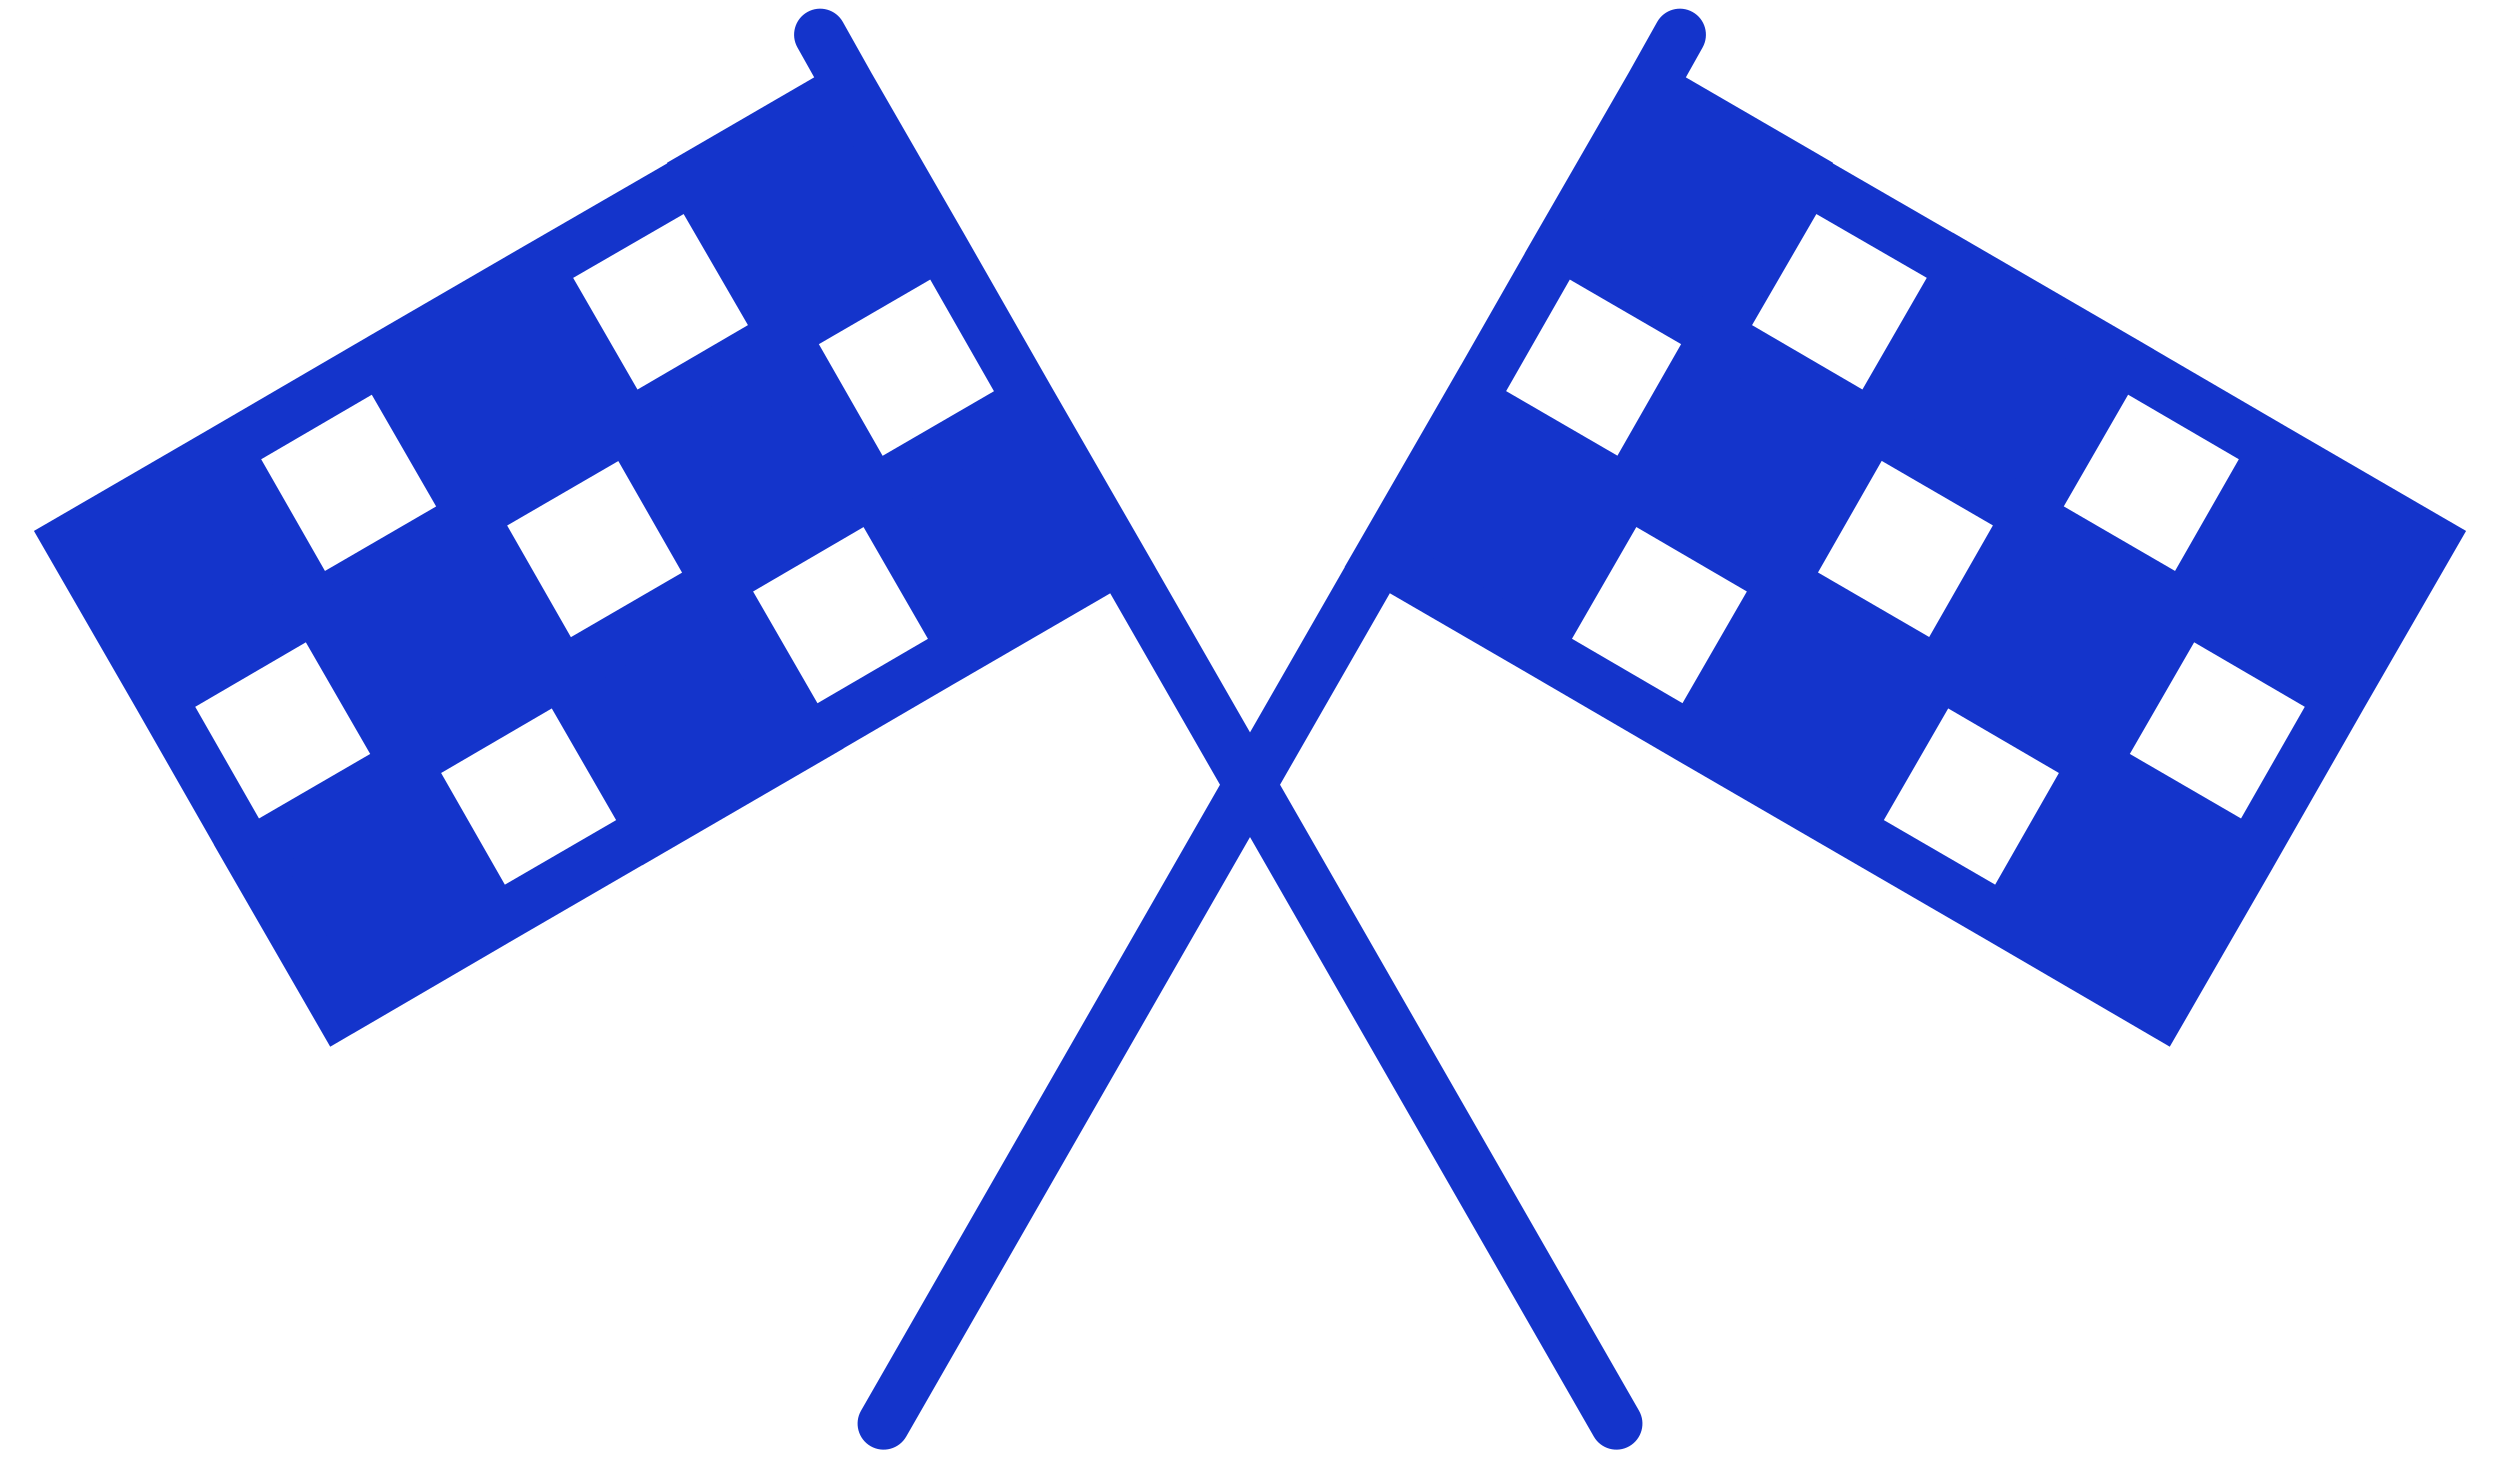 <svg width="72" height="42" viewBox="0 0 72 42" fill="none" xmlns="http://www.w3.org/2000/svg">
<path d="M39.749 16.055L44.251 18.667L46.854 14.149L42.352 11.537L39.749 16.055Z" fill="#1434CB"/>
<path d="M52.037 5.117V5.141L49.435 9.635L44.933 7.023L47.535 2.506L52.037 5.117Z" fill="#1434CB"/>
<path d="M53.915 12.248L51.336 16.765L46.857 14.153L49.436 9.636L53.915 12.248Z" fill="#1434CB"/>
<path d="M51.334 16.761L48.73 21.278L53.232 23.891L55.836 19.373L51.334 16.761Z" fill="#1434CB"/>
<path d="M56.515 7.725L53.912 12.243L58.414 14.856L61.018 10.338L56.515 7.725Z" fill="#1434CB"/>
<path d="M62.918 17.47L60.315 21.988L55.836 19.376L58.416 14.858L62.918 17.47Z" fill="#1434CB"/>
<path d="M64.819 24.6L62.216 29.117L57.737 26.506L60.317 21.988L64.819 24.6Z" fill="#1434CB"/>
<path d="M70 15.565L67.397 20.082L62.919 17.471L65.498 12.953L70 15.565Z" fill="#1434CB"/>
<path d="M25.448 41L39.752 16.059L42.355 11.541L44.934 7.024L47.536 2.506L48.381 1" fill="#1434CB"/>
<path d="M70 15.565L67.397 20.082L64.819 24.6L62.216 29.117" fill="#1434CB"/>
<path d="M39.752 16.059L44.255 18.671L48.733 21.282L57.737 26.506L62.216 29.117" fill="#1434CB"/>
<path d="M47.536 2.506L52.039 5.117V5.141L56.517 7.729L61.019 10.341L65.498 12.953L70 15.565" fill="#1434CB"/>
<path d="M29.647 11.542L25.145 14.154L27.747 18.672L32.25 16.06L29.647 11.542Z" fill="#1434CB"/>
<path d="M19.963 5.117V5.141L22.566 9.635L27.067 7.023L24.465 2.506L19.963 5.117Z" fill="#1434CB"/>
<path d="M18.084 12.248L20.663 16.765L25.141 14.153L22.562 9.636L18.084 12.248Z" fill="#1434CB"/>
<path d="M16.166 19.378L18.769 23.896L23.271 21.283L20.668 16.765L16.166 19.378Z" fill="#1434CB"/>
<path d="M10.981 10.343L13.585 14.861L18.087 12.248L15.484 7.73L10.981 10.343Z" fill="#1434CB"/>
<path d="M9.082 17.47L11.685 21.988L16.164 19.376L13.584 14.858L9.082 17.47Z" fill="#1434CB"/>
<path d="M7.181 24.6L9.784 29.117L14.262 26.506L11.683 21.988L7.181 24.6Z" fill="#1434CB"/>
<path d="M2 15.565L4.603 20.082L9.081 17.471L6.502 12.953L2 15.565Z" fill="#1434CB"/>
<path d="M46.552 41L32.249 16.059L29.646 11.541L27.067 7.023L24.465 2.506L23.62 1" fill="#1434CB"/>
<path d="M2 15.565L4.603 20.082L7.182 24.6L9.785 29.118" fill="#1434CB"/>
<path d="M32.249 16.059L27.746 18.671L23.268 21.282L14.264 26.506L9.785 29.118" fill="#1434CB"/>
<path d="M24.463 2.506L19.961 5.117V5.141L15.483 7.729L10.981 10.341L6.502 12.953L2 15.565" fill="#1434CB"/>
<path d="M39.749 16.055L39.099 15.681L38.725 16.329L39.372 16.704L39.749 16.055ZM44.251 18.667L43.875 19.316L44.526 19.694L44.901 19.042L44.251 18.667ZM46.854 14.149L47.504 14.523L47.877 13.875L47.231 13.5L46.854 14.149ZM42.352 11.537L42.728 10.888L42.077 10.511L41.702 11.162L42.352 11.537ZM52.037 5.117H52.787V4.685L52.414 4.469L52.037 5.117ZM52.037 5.141L52.686 5.517L52.787 5.342V5.141H52.037ZM49.435 9.635L49.058 10.284L49.708 10.66L50.084 10.011L49.435 9.635ZM44.933 7.023L44.283 6.649L43.91 7.297L44.556 7.672L44.933 7.023ZM47.535 2.506L47.912 1.857L47.261 1.479L46.886 2.131L47.535 2.506ZM53.915 12.248L54.566 12.62L54.935 11.974L54.293 11.6L53.915 12.248ZM51.336 16.765L50.958 17.413L51.612 17.794L51.987 17.137L51.336 16.765ZM46.857 14.153L46.206 13.782L45.837 14.427L46.479 14.801L46.857 14.153ZM49.436 9.636L49.814 8.988L49.16 8.607L48.785 9.264L49.436 9.636ZM51.334 16.761L51.71 16.112L51.059 15.734L50.684 16.386L51.334 16.761ZM48.73 21.278L48.08 20.904L47.707 21.552L48.354 21.927L48.73 21.278ZM53.232 23.891L52.856 24.54L53.507 24.917L53.882 24.265L53.232 23.891ZM55.836 19.373L56.486 19.747L56.859 19.1L56.212 18.724L55.836 19.373ZM56.515 7.725L56.892 7.077L56.241 6.699L55.866 7.351L56.515 7.725ZM53.912 12.243L53.262 11.869L52.889 12.517L53.535 12.892L53.912 12.243ZM58.414 14.856L58.038 15.505L58.688 15.882L59.064 15.23L58.414 14.856ZM61.018 10.338L61.667 10.712L62.041 10.065L61.394 9.689L61.018 10.338ZM62.918 17.47L63.568 17.845L63.941 17.197L63.294 16.822L62.918 17.47ZM60.315 21.988L59.937 22.636L60.588 23.016L60.965 22.362L60.315 21.988ZM55.836 19.376L55.185 19.004L54.816 19.65L55.459 20.024L55.836 19.376ZM58.416 14.858L58.792 14.21L58.139 13.831L57.764 14.487L58.416 14.858ZM64.819 24.6L65.469 24.974L65.47 24.971L64.819 24.6ZM62.216 29.117L61.838 29.765L62.489 30.145L62.866 29.492L62.216 29.117ZM60.317 21.988L60.693 21.339L60.04 20.96L59.665 21.616L60.317 21.988ZM70 15.565L70.65 15.939L71.023 15.291L70.376 14.916L70 15.565ZM62.919 17.471L62.267 17.099L61.899 17.744L62.541 18.119L62.919 17.471ZM24.798 40.627C24.592 40.986 24.716 41.444 25.075 41.651C25.435 41.857 25.893 41.732 26.099 41.373L25.448 41L24.798 40.627ZM39.752 16.059L39.102 15.684L39.101 15.686L39.752 16.059ZM42.355 11.541L43.004 11.916L43.006 11.913L42.355 11.541ZM44.934 7.024L44.284 6.649L44.282 6.652L44.934 7.024ZM49.035 1.367C49.237 1.005 49.109 0.548 48.747 0.346C48.386 0.143 47.929 0.272 47.726 0.633L48.381 1L49.035 1.367ZM44.255 18.671L44.632 18.023L44.631 18.022L44.255 18.671ZM48.733 21.282L48.355 21.93L48.357 21.931L48.733 21.282ZM52.039 5.117H52.789C52.789 4.85 52.646 4.603 52.415 4.469L52.039 5.117ZM52.039 5.141H51.289C51.289 5.409 51.432 5.656 51.663 5.79L52.039 5.141ZM56.517 7.729L56.894 7.08L56.893 7.08L56.517 7.729ZM61.019 10.341L61.397 9.693L61.396 9.692L61.019 10.341ZM29.647 11.542L30.297 11.167L29.922 10.515L29.271 10.893L29.647 11.542ZM25.145 14.154L24.768 13.505L24.121 13.88L24.495 14.528L25.145 14.154ZM27.747 18.672L27.098 19.047L27.473 19.698L28.124 19.321L27.747 18.672ZM32.25 16.06L32.627 16.709L33.273 16.334L32.9 15.686L32.25 16.06ZM19.963 5.117L19.586 4.469L19.213 4.685V5.117H19.963ZM19.963 5.141H19.213V5.342L19.314 5.517L19.963 5.141ZM22.566 9.635L21.916 10.011L22.293 10.66L22.942 10.284L22.566 9.635ZM27.067 7.023L27.719 6.651L27.717 6.649L27.067 7.023ZM18.084 12.248L17.706 11.6L17.064 11.974L17.432 12.62L18.084 12.248ZM20.663 16.765L20.012 17.137L20.387 17.794L21.041 17.413L20.663 16.765ZM25.141 14.153L25.519 14.801L26.161 14.427L25.793 13.782L25.141 14.153ZM22.562 9.636L23.213 9.264L22.838 8.607L22.184 8.988L22.562 9.636ZM16.166 19.378L15.789 18.729L15.143 19.104L15.516 19.752L16.166 19.378ZM18.769 23.896L18.119 24.27L18.495 24.922L19.146 24.544L18.769 23.896ZM23.271 21.283L23.648 21.932L24.295 21.556L23.921 20.909L23.271 21.283ZM20.668 16.765L21.318 16.391L20.942 15.739L20.291 16.116L20.668 16.765ZM10.981 10.343L10.605 9.694L9.958 10.069L10.332 10.717L10.981 10.343ZM13.585 14.861L12.935 15.235L13.311 15.887L13.961 15.509L13.585 14.861ZM18.087 12.248L18.464 12.897L19.11 12.521L18.737 11.874L18.087 12.248ZM15.484 7.73L16.134 7.356L15.758 6.704L15.107 7.082L15.484 7.73ZM9.082 17.47L8.706 16.822L8.059 17.197L8.432 17.845L9.082 17.47ZM11.685 21.988L11.035 22.362L11.412 23.016L12.063 22.636L11.685 21.988ZM16.164 19.376L16.541 20.024L17.183 19.65L16.815 19.004L16.164 19.376ZM13.584 14.858L14.236 14.487L13.861 13.831L13.208 14.21L13.584 14.858ZM7.181 24.6L6.805 23.951L6.158 24.326L6.531 24.974L7.181 24.6ZM9.784 29.117L9.134 29.492L9.51 30.145L10.162 29.765L9.784 29.117ZM14.262 26.506L14.64 27.154L15.282 26.779L14.914 26.134L14.262 26.506ZM11.683 21.988L12.335 21.616L11.96 20.96L11.307 21.339L11.683 21.988ZM2 15.565L1.624 14.916L0.977 15.291L1.35 15.939L2 15.565ZM9.081 17.471L9.459 18.119L10.101 17.744L9.733 17.099L9.081 17.471ZM45.902 41.373C46.108 41.732 46.566 41.857 46.925 41.651C47.285 41.444 47.409 40.986 47.203 40.627L46.552 41L45.902 41.373ZM32.249 16.059L32.9 15.686L32.899 15.684L32.249 16.059ZM29.646 11.541L28.995 11.913L28.996 11.916L29.646 11.541ZM24.274 0.633C24.072 0.272 23.614 0.143 23.253 0.346C22.892 0.549 22.763 1.006 22.966 1.367L23.62 1L24.274 0.633ZM7.182 24.6L6.531 24.972L6.532 24.974L7.182 24.6ZM9.785 29.118L9.135 29.492C9.235 29.665 9.399 29.791 9.592 29.843C9.785 29.894 9.99 29.866 10.163 29.766L9.785 29.118ZM27.746 18.671L27.37 18.022L27.368 18.023L27.746 18.671ZM23.268 21.282L23.644 21.931L23.645 21.93L23.268 21.282ZM14.264 26.506L13.887 25.857L13.886 25.858L14.264 26.506ZM24.84 3.154C25.198 2.946 25.32 2.487 25.112 2.129C24.904 1.771 24.445 1.649 24.087 1.857L24.463 2.506L24.84 3.154ZM19.961 5.117L19.585 4.469C19.354 4.603 19.211 4.85 19.211 5.117H19.961ZM19.961 5.141L20.337 5.79C20.568 5.656 20.711 5.409 20.711 5.141H19.961ZM15.483 7.729L15.107 7.08L15.106 7.08L15.483 7.729ZM10.981 10.341L10.604 9.692L10.603 9.693L10.981 10.341ZM39.749 16.055L39.372 16.704L43.875 19.316L44.251 18.667L44.628 18.019L40.125 15.407L39.749 16.055ZM44.251 18.667L44.901 19.042L47.504 14.523L46.854 14.149L46.205 13.774L43.602 18.293L44.251 18.667ZM46.854 14.149L47.231 13.5L42.728 10.888L42.352 11.537L41.975 12.186L46.478 14.798L46.854 14.149ZM42.352 11.537L41.702 11.162L39.099 15.681L39.749 16.055L40.398 16.43L43.002 11.911L42.352 11.537ZM52.037 5.117H51.287V5.141H52.037H52.787V5.117H52.037ZM52.037 5.141L51.388 4.765L48.786 9.259L49.435 9.635L50.084 10.011L52.686 5.517L52.037 5.141ZM49.435 9.635L49.811 8.986L45.309 6.374L44.933 7.023L44.556 7.672L49.058 10.284L49.435 9.635ZM44.933 7.023L45.583 7.398L48.185 2.88L47.535 2.506L46.886 2.131L44.283 6.649L44.933 7.023ZM47.535 2.506L47.159 3.154L51.661 5.766L52.037 5.117L52.414 4.469L47.912 1.857L47.535 2.506ZM53.915 12.248L53.264 11.876L50.684 16.393L51.336 16.765L51.987 17.137L54.566 12.62L53.915 12.248ZM51.336 16.765L51.714 16.117L47.235 13.506L46.857 14.153L46.479 14.801L50.958 17.413L51.336 16.765ZM46.857 14.153L47.508 14.525L50.088 10.008L49.436 9.636L48.785 9.264L46.206 13.782L46.857 14.153ZM49.436 9.636L49.059 10.284L53.537 12.896L53.915 12.248L54.293 11.6L49.814 8.988L49.436 9.636ZM51.334 16.761L50.684 16.386L48.08 20.904L48.73 21.278L49.38 21.653L51.983 17.135L51.334 16.761ZM48.73 21.278L48.354 21.927L52.856 24.54L53.232 23.891L53.609 23.242L49.106 20.63L48.73 21.278ZM53.232 23.891L53.882 24.265L56.486 19.747L55.836 19.373L55.186 18.999L52.583 23.517L53.232 23.891ZM55.836 19.373L56.212 18.724L51.71 16.112L51.334 16.761L50.957 17.409L55.459 20.022L55.836 19.373ZM56.515 7.725L55.866 7.351L53.262 11.869L53.912 12.243L54.562 12.618L57.165 8.1L56.515 7.725ZM53.912 12.243L53.535 12.892L58.038 15.505L58.414 14.856L58.791 14.207L54.288 11.595L53.912 12.243ZM58.414 14.856L59.064 15.23L61.667 10.712L61.018 10.338L60.368 9.963L57.764 14.481L58.414 14.856ZM61.018 10.338L61.394 9.689L56.892 7.077L56.515 7.725L56.139 8.374L60.641 10.987L61.018 10.338ZM62.918 17.47L62.268 17.096L59.665 21.613L60.315 21.988L60.965 22.362L63.568 17.845L62.918 17.47ZM60.315 21.988L60.693 21.34L56.214 18.728L55.836 19.376L55.459 20.024L59.937 22.636L60.315 21.988ZM55.836 19.376L56.488 19.748L59.067 15.23L58.416 14.858L57.764 14.487L55.185 19.004L55.836 19.376ZM58.416 14.858L58.039 15.507L62.541 18.119L62.918 17.47L63.294 16.822L58.792 14.21L58.416 14.858ZM64.819 24.6L64.169 24.225L61.566 28.743L62.216 29.117L62.866 29.492L65.469 24.974L64.819 24.6ZM62.216 29.117L62.594 28.47L58.115 25.858L57.737 26.506L57.36 27.154L61.838 29.765L62.216 29.117ZM57.737 26.506L58.389 26.878L60.968 22.36L60.317 21.988L59.665 21.616L57.086 26.134L57.737 26.506ZM60.317 21.988L59.94 22.637L64.442 25.248L64.819 24.6L65.195 23.951L60.693 21.339L60.317 21.988ZM70 15.565L69.35 15.19L66.747 19.708L67.397 20.082L68.047 20.457L70.65 15.939L70 15.565ZM67.397 20.082L67.775 19.435L63.297 16.823L62.919 17.471L62.541 18.119L67.019 20.73L67.397 20.082ZM62.919 17.471L63.57 17.843L66.149 13.325L65.498 12.953L64.847 12.581L62.267 17.099L62.919 17.471ZM65.498 12.953L65.122 13.602L69.624 16.213L70 15.565L70.376 14.916L65.874 12.304L65.498 12.953ZM25.448 41L26.099 41.373L40.402 16.432L39.752 16.059L39.101 15.686L24.798 40.627L25.448 41ZM39.752 16.059L40.402 16.433L43.004 11.916L42.355 11.541L41.705 11.167L39.102 15.684L39.752 16.059ZM42.355 11.541L43.006 11.913L45.585 7.395L44.934 7.024L44.282 6.652L41.703 11.169L42.355 11.541ZM44.934 7.024L45.584 7.398L48.186 2.88L47.536 2.506L46.887 2.131L44.284 6.649L44.934 7.024ZM47.536 2.506L48.191 2.873L49.035 1.367L48.381 1L47.726 0.633L46.882 2.139L47.536 2.506ZM67.397 20.082L66.746 19.711L64.167 24.228L64.819 24.6L65.47 24.971L68.049 20.454L67.397 20.082ZM39.752 16.059L39.376 16.708L43.878 19.319L44.255 18.671L44.631 18.022L40.128 15.41L39.752 16.059ZM44.255 18.671L43.877 19.318L48.355 21.93L48.733 21.282L49.111 20.634L44.632 18.023L44.255 18.671ZM47.536 2.506L47.16 3.155L51.663 5.766L52.039 5.117L52.415 4.469L47.913 1.857L47.536 2.506ZM52.039 5.117H51.289V5.141H52.039H52.789V5.117H52.039ZM52.039 5.141L51.663 5.79L56.142 8.378L56.517 7.729L56.893 7.08L52.414 4.491L52.039 5.141ZM56.517 7.729L56.141 8.378L60.643 10.99L61.019 10.341L61.396 9.692L56.894 7.08L56.517 7.729ZM61.019 10.341L60.642 10.989L65.12 13.601L65.498 12.953L65.876 12.305L61.397 9.693L61.019 10.341ZM29.647 11.542L29.271 10.893L24.768 13.505L25.145 14.154L25.521 14.802L30.024 12.19L29.647 11.542ZM25.145 14.154L24.495 14.528L27.098 19.047L27.747 18.672L28.397 18.298L25.794 13.779L25.145 14.154ZM27.747 18.672L28.124 19.321L32.627 16.709L32.25 16.06L31.874 15.411L27.371 18.023L27.747 18.672ZM32.25 16.06L32.9 15.686L30.297 11.167L29.647 11.542L28.997 11.916L31.601 16.434L32.25 16.06ZM19.963 5.117H19.213V5.141H19.963H20.713V5.117H19.963ZM19.963 5.141L19.314 5.517L21.916 10.011L22.566 9.635L23.215 9.259L20.612 4.765L19.963 5.141ZM22.566 9.635L22.942 10.284L27.444 7.672L27.067 7.023L26.691 6.374L22.189 8.986L22.566 9.635ZM27.067 7.023L27.717 6.649L25.115 2.131L24.465 2.506L23.815 2.88L26.418 7.398L27.067 7.023ZM24.465 2.506L24.088 1.857L19.586 4.469L19.963 5.117L20.339 5.766L24.841 3.154L24.465 2.506ZM18.084 12.248L17.432 12.62L20.012 17.137L20.663 16.765L21.314 16.393L18.735 11.876L18.084 12.248ZM20.663 16.765L21.041 17.413L25.519 14.801L25.141 14.153L24.764 13.506L20.285 16.117L20.663 16.765ZM25.141 14.153L25.793 13.782L23.213 9.264L22.562 9.636L21.911 10.008L24.49 14.525L25.141 14.153ZM22.562 9.636L22.184 8.988L17.706 11.6L18.084 12.248L18.461 12.896L22.94 10.284L22.562 9.636ZM16.166 19.378L15.516 19.752L18.119 24.27L18.769 23.896L19.419 23.521L16.816 19.003L16.166 19.378ZM18.769 23.896L19.146 24.544L23.648 21.932L23.271 21.283L22.895 20.634L18.393 23.247L18.769 23.896ZM23.271 21.283L23.921 20.909L21.318 16.391L20.668 16.765L20.018 17.14L22.622 21.657L23.271 21.283ZM20.668 16.765L20.291 16.116L15.789 18.729L16.166 19.378L16.542 20.026L21.044 17.414L20.668 16.765ZM10.981 10.343L10.332 10.717L12.935 15.235L13.585 14.861L14.235 14.486L11.631 9.968L10.981 10.343ZM13.585 14.861L13.961 15.509L18.464 12.897L18.087 12.248L17.711 11.599L13.209 14.212L13.585 14.861ZM18.087 12.248L18.737 11.874L16.134 7.356L15.484 7.73L14.834 8.105L17.437 12.623L18.087 12.248ZM15.484 7.73L15.107 7.082L10.605 9.694L10.981 10.343L11.358 10.991L15.86 8.379L15.484 7.73ZM9.082 17.47L8.432 17.845L11.035 22.362L11.685 21.988L12.335 21.613L9.732 17.096L9.082 17.47ZM11.685 21.988L12.063 22.636L16.541 20.024L16.164 19.376L15.786 18.728L11.307 21.34L11.685 21.988ZM16.164 19.376L16.815 19.004L14.236 14.487L13.584 14.858L12.933 15.23L15.512 19.748L16.164 19.376ZM13.584 14.858L13.208 14.21L8.706 16.822L9.082 17.47L9.459 18.119L13.961 15.507L13.584 14.858ZM7.181 24.6L6.531 24.974L9.134 29.492L9.784 29.117L10.434 28.743L7.831 24.225L7.181 24.6ZM9.784 29.117L10.162 29.765L14.64 27.154L14.262 26.506L13.885 25.858L9.406 28.47L9.784 29.117ZM14.262 26.506L14.914 26.134L12.335 21.616L11.683 21.988L11.032 22.36L13.611 26.878L14.262 26.506ZM11.683 21.988L11.307 21.339L6.805 23.951L7.181 24.6L7.558 25.248L12.06 22.637L11.683 21.988ZM2 15.565L1.35 15.939L3.953 20.457L4.603 20.082L5.253 19.708L2.65 15.19L2 15.565ZM4.603 20.082L4.981 20.73L9.459 18.119L9.081 17.471L8.703 16.823L4.225 19.435L4.603 20.082ZM9.081 17.471L9.733 17.099L7.153 12.581L6.502 12.953L5.851 13.325L8.43 17.843L9.081 17.471ZM6.502 12.953L6.126 12.304L1.624 14.916L2 15.565L2.376 16.213L6.878 13.602L6.502 12.953ZM46.552 41L47.203 40.627L32.9 15.686L32.249 16.059L31.598 16.432L45.902 41.373L46.552 41ZM32.249 16.059L32.899 15.684L30.296 11.167L29.646 11.541L28.996 11.916L31.599 16.433L32.249 16.059ZM29.646 11.541L30.298 11.169L27.719 6.651L27.067 7.023L26.416 7.395L28.995 11.913L29.646 11.541ZM24.465 2.506L25.119 2.139L24.274 0.633L23.62 1L22.966 1.367L23.811 2.873L24.465 2.506ZM4.603 20.082L3.951 20.454L6.531 24.972L7.182 24.6L7.833 24.228L5.254 19.711L4.603 20.082ZM7.182 24.6L6.532 24.974L9.135 29.492L9.785 29.118L10.435 28.743L7.832 24.226L7.182 24.6ZM32.249 16.059L31.873 15.41L27.37 18.022L27.746 18.671L28.122 19.319L32.625 16.708L32.249 16.059ZM27.746 18.671L27.368 18.023L22.89 20.634L23.268 21.282L23.645 21.93L28.124 19.318L27.746 18.671ZM14.264 26.506L13.886 25.858L9.407 28.47L9.785 29.118L10.163 29.766L14.641 27.154L14.264 26.506ZM24.463 2.506L24.087 1.857L19.585 4.469L19.961 5.117L20.337 5.766L24.84 3.154L24.463 2.506ZM19.961 5.117H19.211V5.141H19.961H20.711V5.117H19.961ZM19.961 5.141L19.586 4.491L15.107 7.08L15.483 7.729L15.858 8.378L20.337 5.79L19.961 5.141ZM15.483 7.729L15.106 7.08L10.604 9.692L10.981 10.341L11.357 10.99L15.859 8.378L15.483 7.729ZM10.981 10.341L10.603 9.693L6.124 12.305L6.502 12.953L6.88 13.601L11.358 10.989L10.981 10.341ZM48.733 21.282L48.357 21.931L57.361 27.154L57.737 26.506L58.114 25.857L49.109 20.634L48.733 21.282ZM23.268 21.282L22.891 20.634L13.887 25.857L14.264 26.506L14.64 27.154L23.644 21.931L23.268 21.282Z" fill="#1434CB"/>
</svg>
